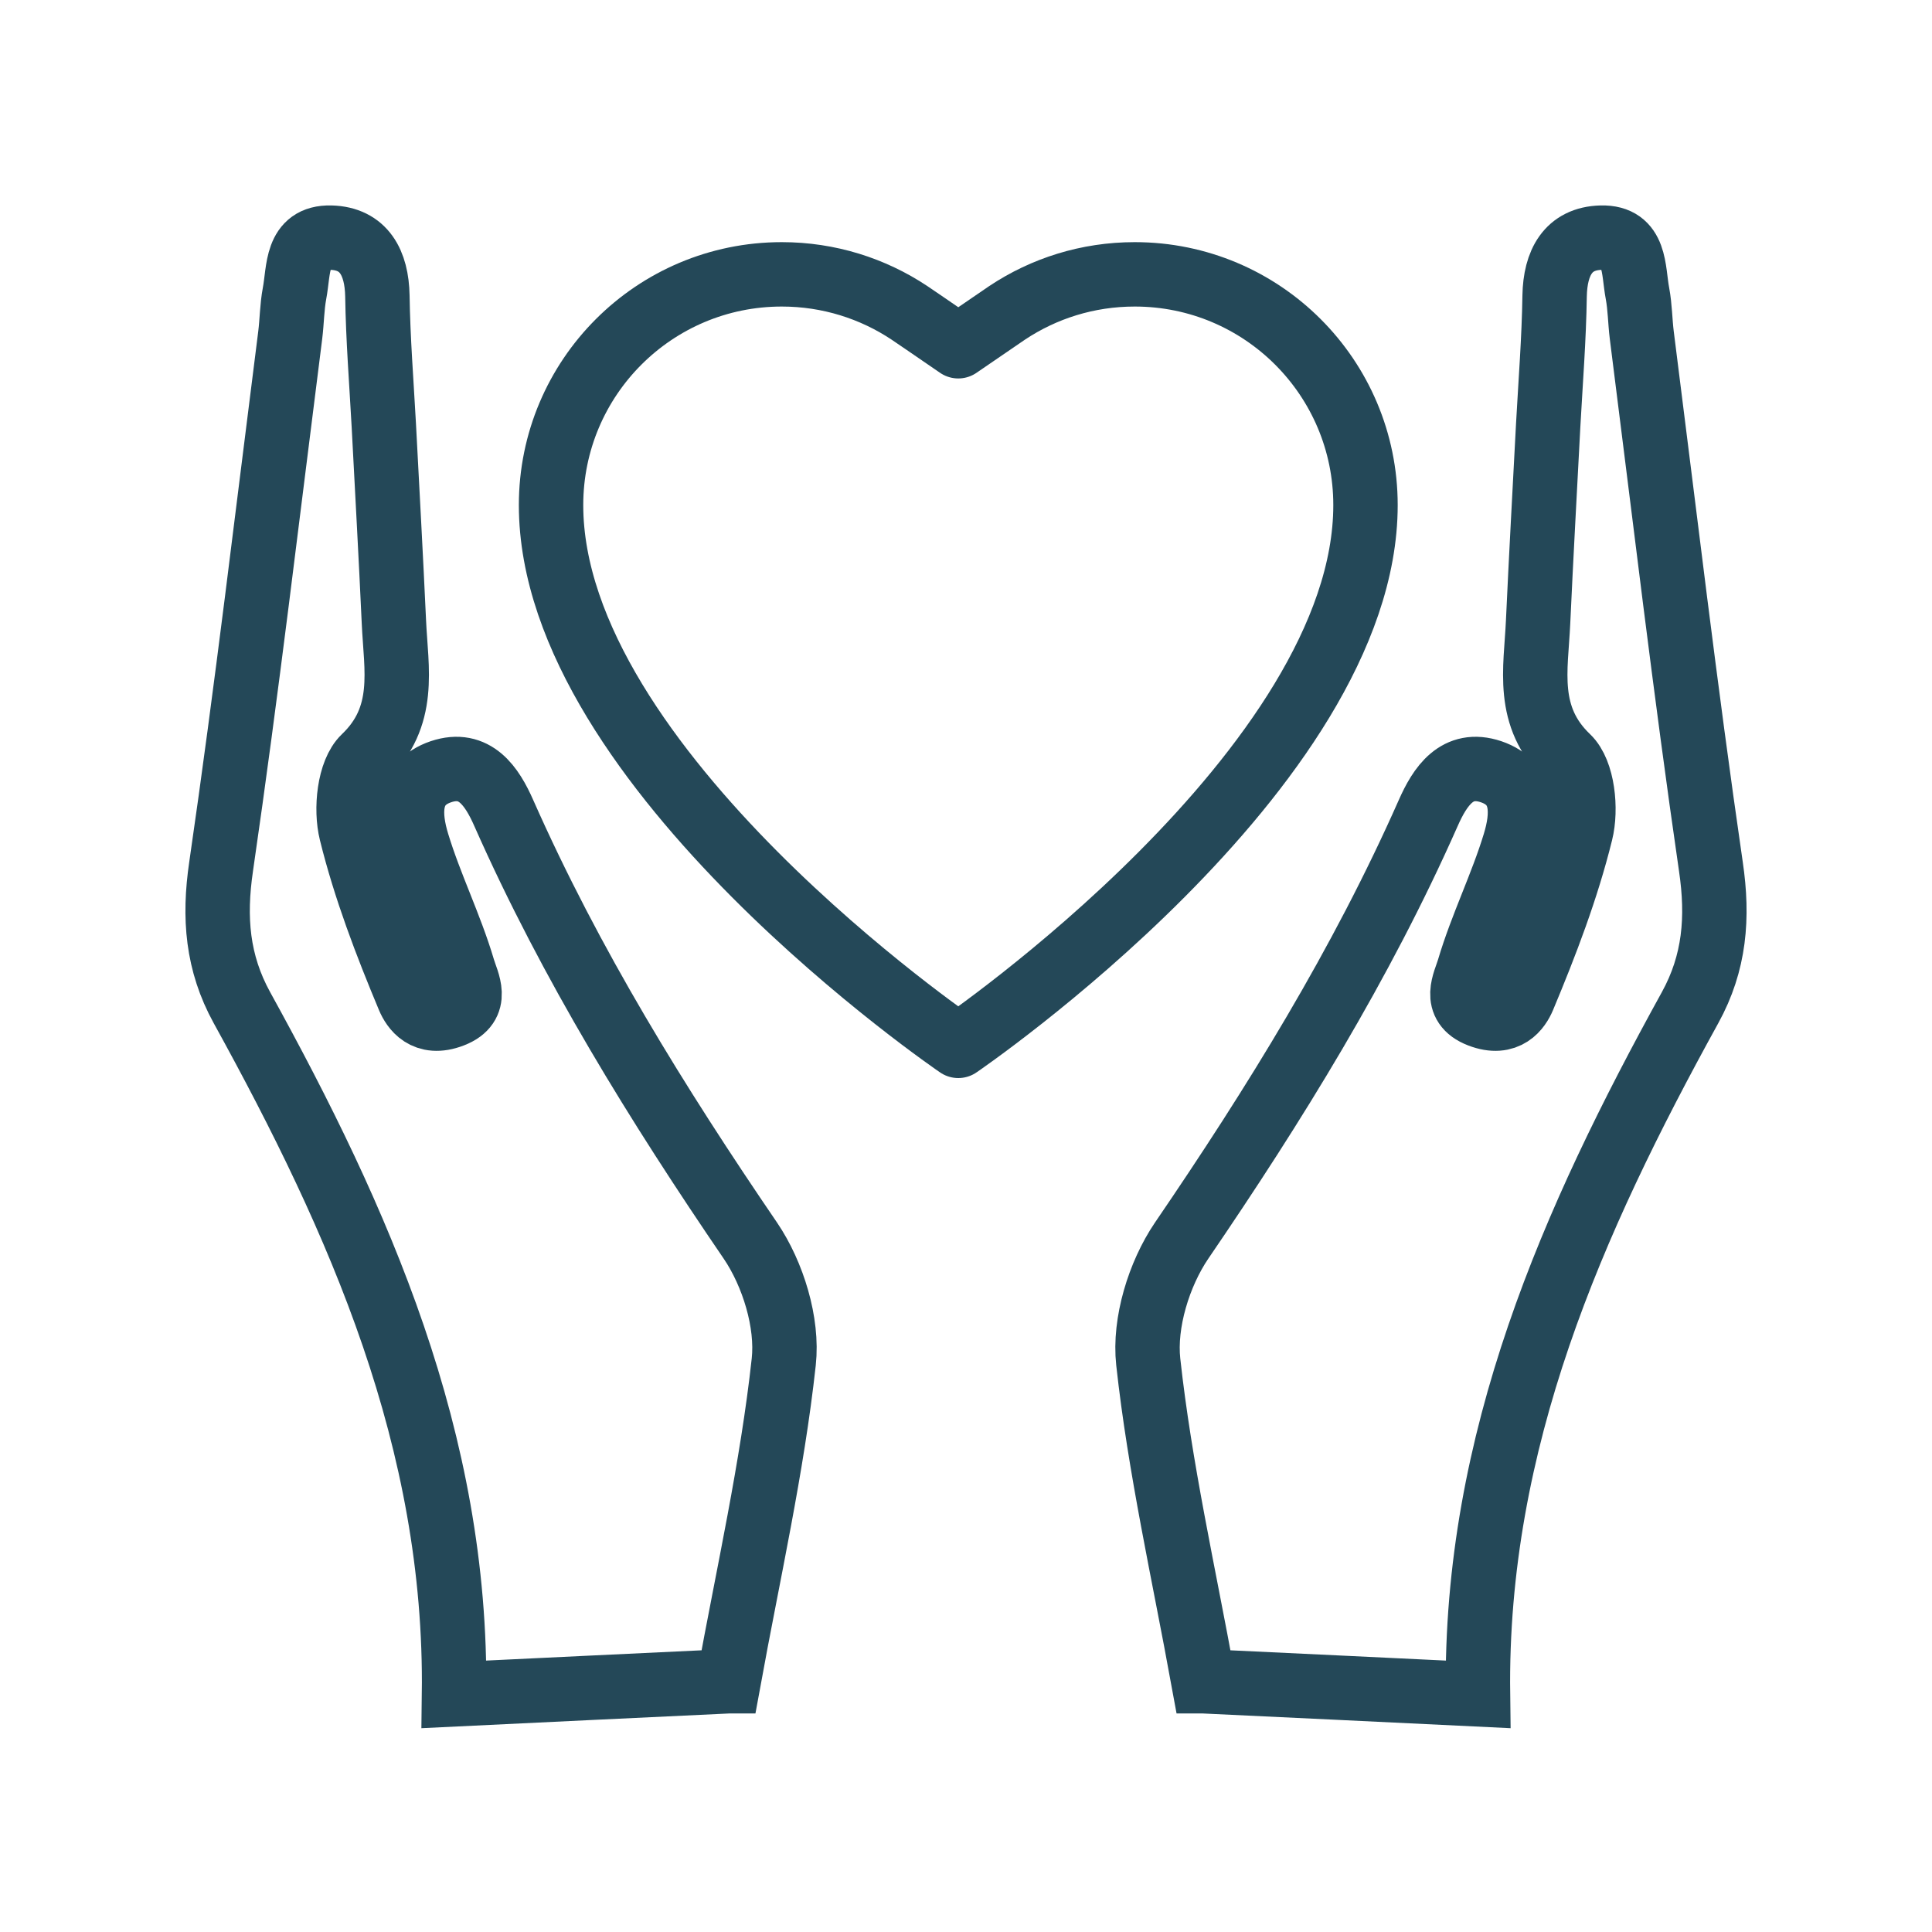 <svg viewBox="0 0 90 90" xmlns="http://www.w3.org/2000/svg" id="Layer_1"><defs><style>.cls-1{stroke-miterlimit:10;}.cls-1,.cls-2{fill:none;stroke:#244858;stroke-width:3px;}.cls-2{stroke-linecap:round;stroke-linejoin:round;}</style></defs><path d="M33.93,78.32c-4.2.2-8.47.4-12.78.61.15-11.82-4.4-22.05-9.88-31.99-1.15-2.09-1.32-4.19-.97-6.57,1.2-8.24,2.17-16.51,3.22-24.76.08-.64.08-1.3.2-1.94.21-1.09.05-2.64,1.69-2.6,1.55.04,2.14,1.18,2.17,2.71.03,2.01.19,4.03.3,6.04.16,3.05.33,6.11.47,9.16.1,2.2.61,4.4-1.38,6.3-.71.68-.88,2.42-.61,3.5.65,2.63,1.63,5.19,2.68,7.7.2.47.74,1.32,2.03.82,1.3-.5.68-1.56.5-2.18-.59-1.99-1.53-3.87-2.13-5.85-.38-1.25-.52-2.77,1.1-3.32,1.58-.53,2.38.68,2.93,1.93,3.12,7.05,7.15,13.56,11.49,19.92,1.05,1.55,1.75,3.82,1.55,5.64-.54,4.95-1.65,9.83-2.57,14.88Z" class="cls-1"></path><path d="M56.07,78.32c4.2.2,8.47.4,12.78.61-.15-11.82,4.4-22.05,9.88-31.99,1.15-2.09,1.32-4.19.97-6.57-1.2-8.24-2.17-16.51-3.22-24.76-.08-.64-.08-1.3-.2-1.94-.21-1.09-.05-2.64-1.69-2.6-1.55.04-2.14,1.18-2.17,2.71-.03,2.01-.19,4.03-.3,6.04-.16,3.05-.33,6.11-.47,9.16-.1,2.2-.61,4.4,1.38,6.3.71.68.88,2.42.61,3.5-.65,2.63-1.63,5.19-2.68,7.7-.2.47-.74,1.32-2.03.82-1.3-.5-.68-1.56-.5-2.18.59-1.99,1.53-3.87,2.13-5.85.38-1.25.52-2.77-1.1-3.32-1.58-.53-2.38.68-2.93,1.93-3.12,7.05-7.15,13.56-11.49,19.92-1.05,1.55-1.75,3.82-1.55,5.64.54,4.95,1.65,9.83,2.57,14.88Z" class="cls-1"></path><path d="M44.64,16.13h0c-1.1-.76-2.28-1.56-2.28-1.56-1.7-1.13-3.75-1.79-5.94-1.79-5.94,0-10.75,4.81-10.75,10.75,0,12.28,18.97,25.19,18.97,25.19,0,0,18.97-12.92,18.97-25.19,0-5.94-4.81-10.75-10.75-10.75-2.2,0-4.24.66-5.94,1.79l-2.28,1.56Z" class="cls-2" id="_2"></path></svg>